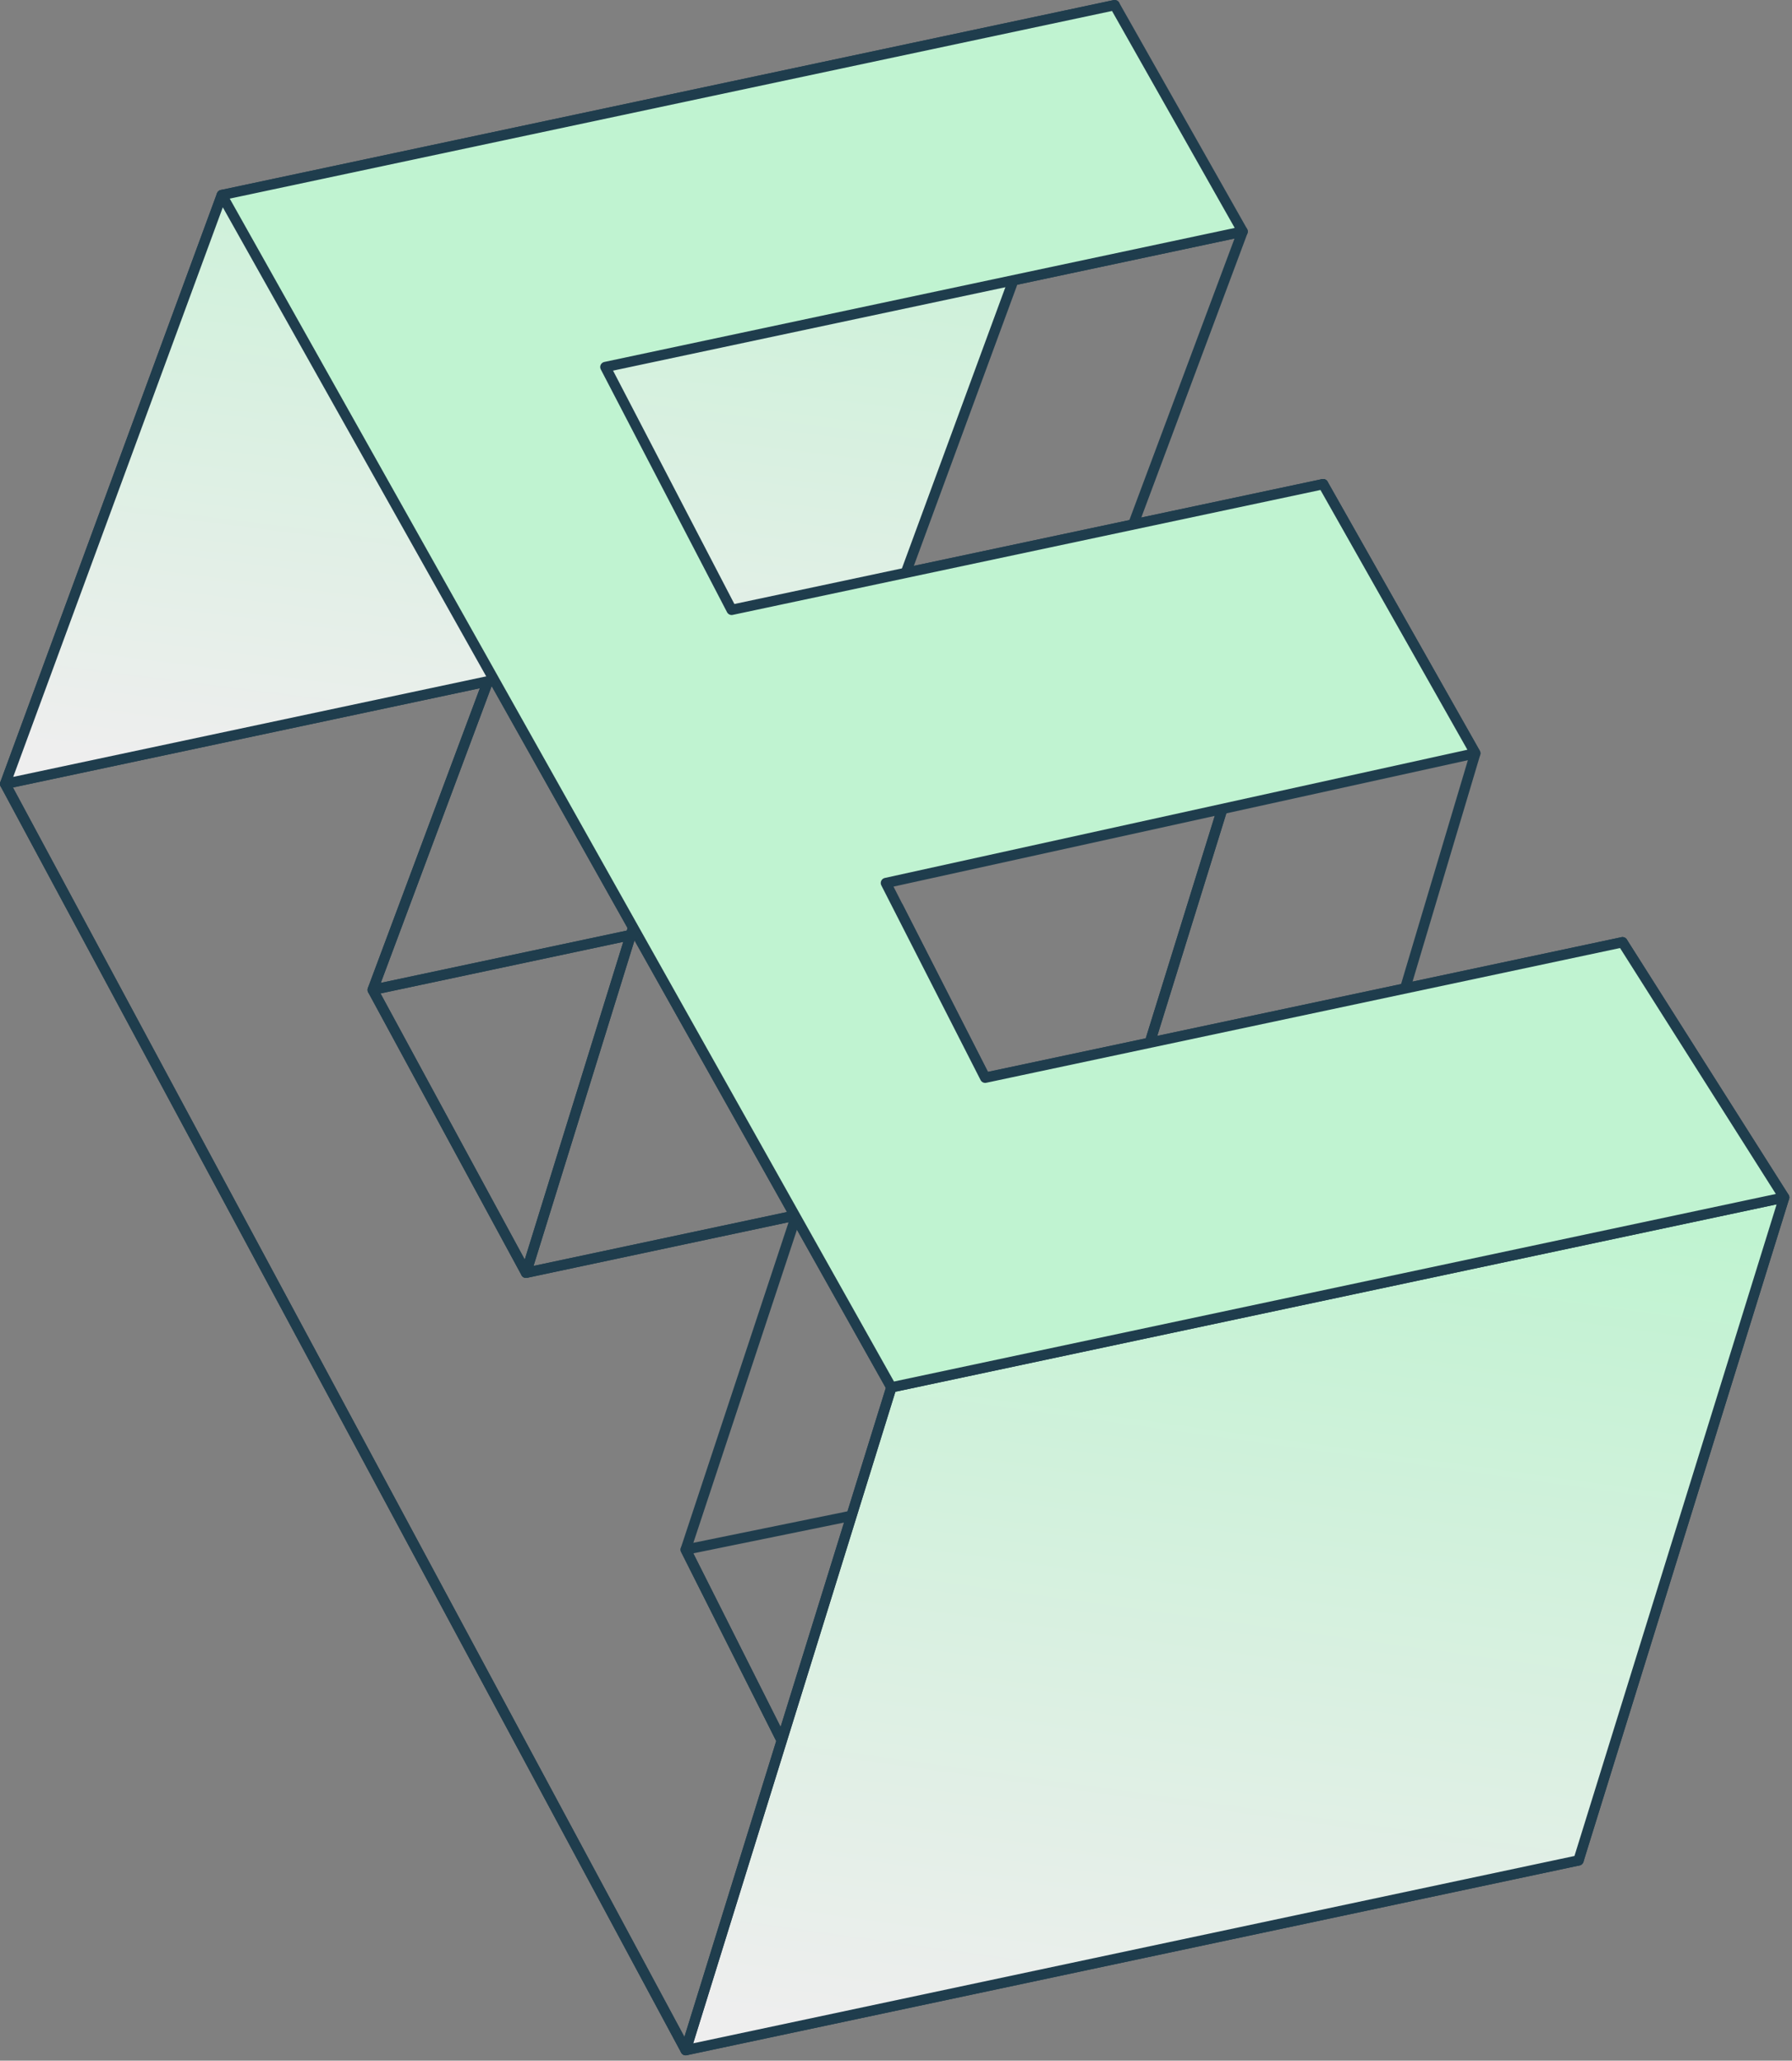 <?xml version="1.0" encoding="UTF-8"?>
<svg xmlns="http://www.w3.org/2000/svg" width="174" height="200" viewBox="0 0 174 200" fill="none">
  <rect x="0" y="0" width="174" height="200" fill="#808080" stroke="none"/>
  <g clip-path="url(#clip0_9837_88762)">
    <path d="M87.19 57.66L98.07 82.92L36.19 96.07L51.08 123.53L108.5 111.32L123.65 138.75L66.58 150.4L75.91 168.94L137.57 155.78L153.27 180.56L66.58 198.98L0.5 76.08L87.19 57.66Z" stroke="#1F3D4D" stroke-linecap="round" stroke-linejoin="round"></path>
    <path d="M120.658 22.471L98.067 82.921L36.188 96.071L58.778 35.621L120.658 22.471Z" stroke="#1F3D4D" stroke-linecap="round" stroke-linejoin="round"></path>
    <path d="M58.778 35.619L71.037 59.189L51.078 123.529L36.188 96.069L58.778 35.619Z" stroke="#1F3D4D" stroke-linecap="round" stroke-linejoin="round"></path>
    <path d="M71.038 59.19L128.468 46.99L108.498 111.32L51.078 123.53L71.038 59.19Z" stroke="#1F3D4D" stroke-linecap="round" stroke-linejoin="round"></path>
    <path d="M128.47 46.99L143.25 73.11L123.65 138.75L108.5 111.32L128.47 46.99Z" stroke="#1F3D4D" stroke-linecap="round" stroke-linejoin="round"></path>
    <path d="M75.908 168.941L66.578 150.401L87.218 88.051L95.658 104.601" stroke="#1F3D4D" stroke-linecap="round" stroke-linejoin="round"></path>
    <path d="M95.656 104.599L157.536 91.449L137.566 155.779L75.906 168.939" stroke="#1F3D4D" stroke-linecap="round" stroke-linejoin="round"></path>
    <path d="M157.54 91.449L173.24 116.219L153.27 180.559L137.57 155.779L157.54 91.449Z" stroke="#1F3D4D" stroke-linecap="round" stroke-linejoin="round"></path>
    <path d="M173.238 116.221L153.268 180.561L66.578 198.981L86.548 134.651L173.238 116.221Z" fill="url(#paint0_linear_9837_88762)" stroke="#1F3D4D" stroke-linecap="round" stroke-linejoin="round"></path>
    <path d="M86.55 134.65L66.58 198.98L0.5 76.08L21.54 18.93L86.55 134.65Z" stroke="#1F3D4D" stroke-linecap="round" stroke-linejoin="round"></path>
    <path d="M21.54 18.93L108.23 0.5L87.19 57.66L0.5 76.08L21.54 18.93Z" fill="url(#paint1_linear_9837_88762)" stroke="#1F3D4D" stroke-linecap="round" stroke-linejoin="round"></path>
    <path d="M108.229 0.5L120.659 22.47L58.779 35.62L71.039 59.19L128.469 46.99L143.249 73.11L86.019 85.7L95.659 104.6L157.539 91.45L173.239 116.22L86.549 134.65L21.539 18.93L108.229 0.5Z" fill="#C0F3D1" stroke="#1F3D4D" stroke-linecap="round" stroke-linejoin="round"></path>
  </g>
  <defs>
    <linearGradient id="paint0_linear_9837_88762" x1="143.99" y1="116.316" x2="131.868" y2="203.643" gradientUnits="userSpaceOnUse">
      <stop stop-color="#C0F3D1"></stop>
      <stop offset="1" stop-color="#EEEEEE"></stop>
    </linearGradient>
    <linearGradient id="paint1_linear_9837_88762" x1="78.689" y1="0.587" x2="68.644" y2="80.613" gradientUnits="userSpaceOnUse">
      <stop stop-color="#C0F3D1"></stop>
      <stop offset="1" stop-color="#EEEEEE"></stop>
    </linearGradient>
    <clipPath id="clip0_9837_88762">
      <rect width="173.74" height="199.48" fill="white"></rect>
    </clipPath>
  </defs>
</svg>
